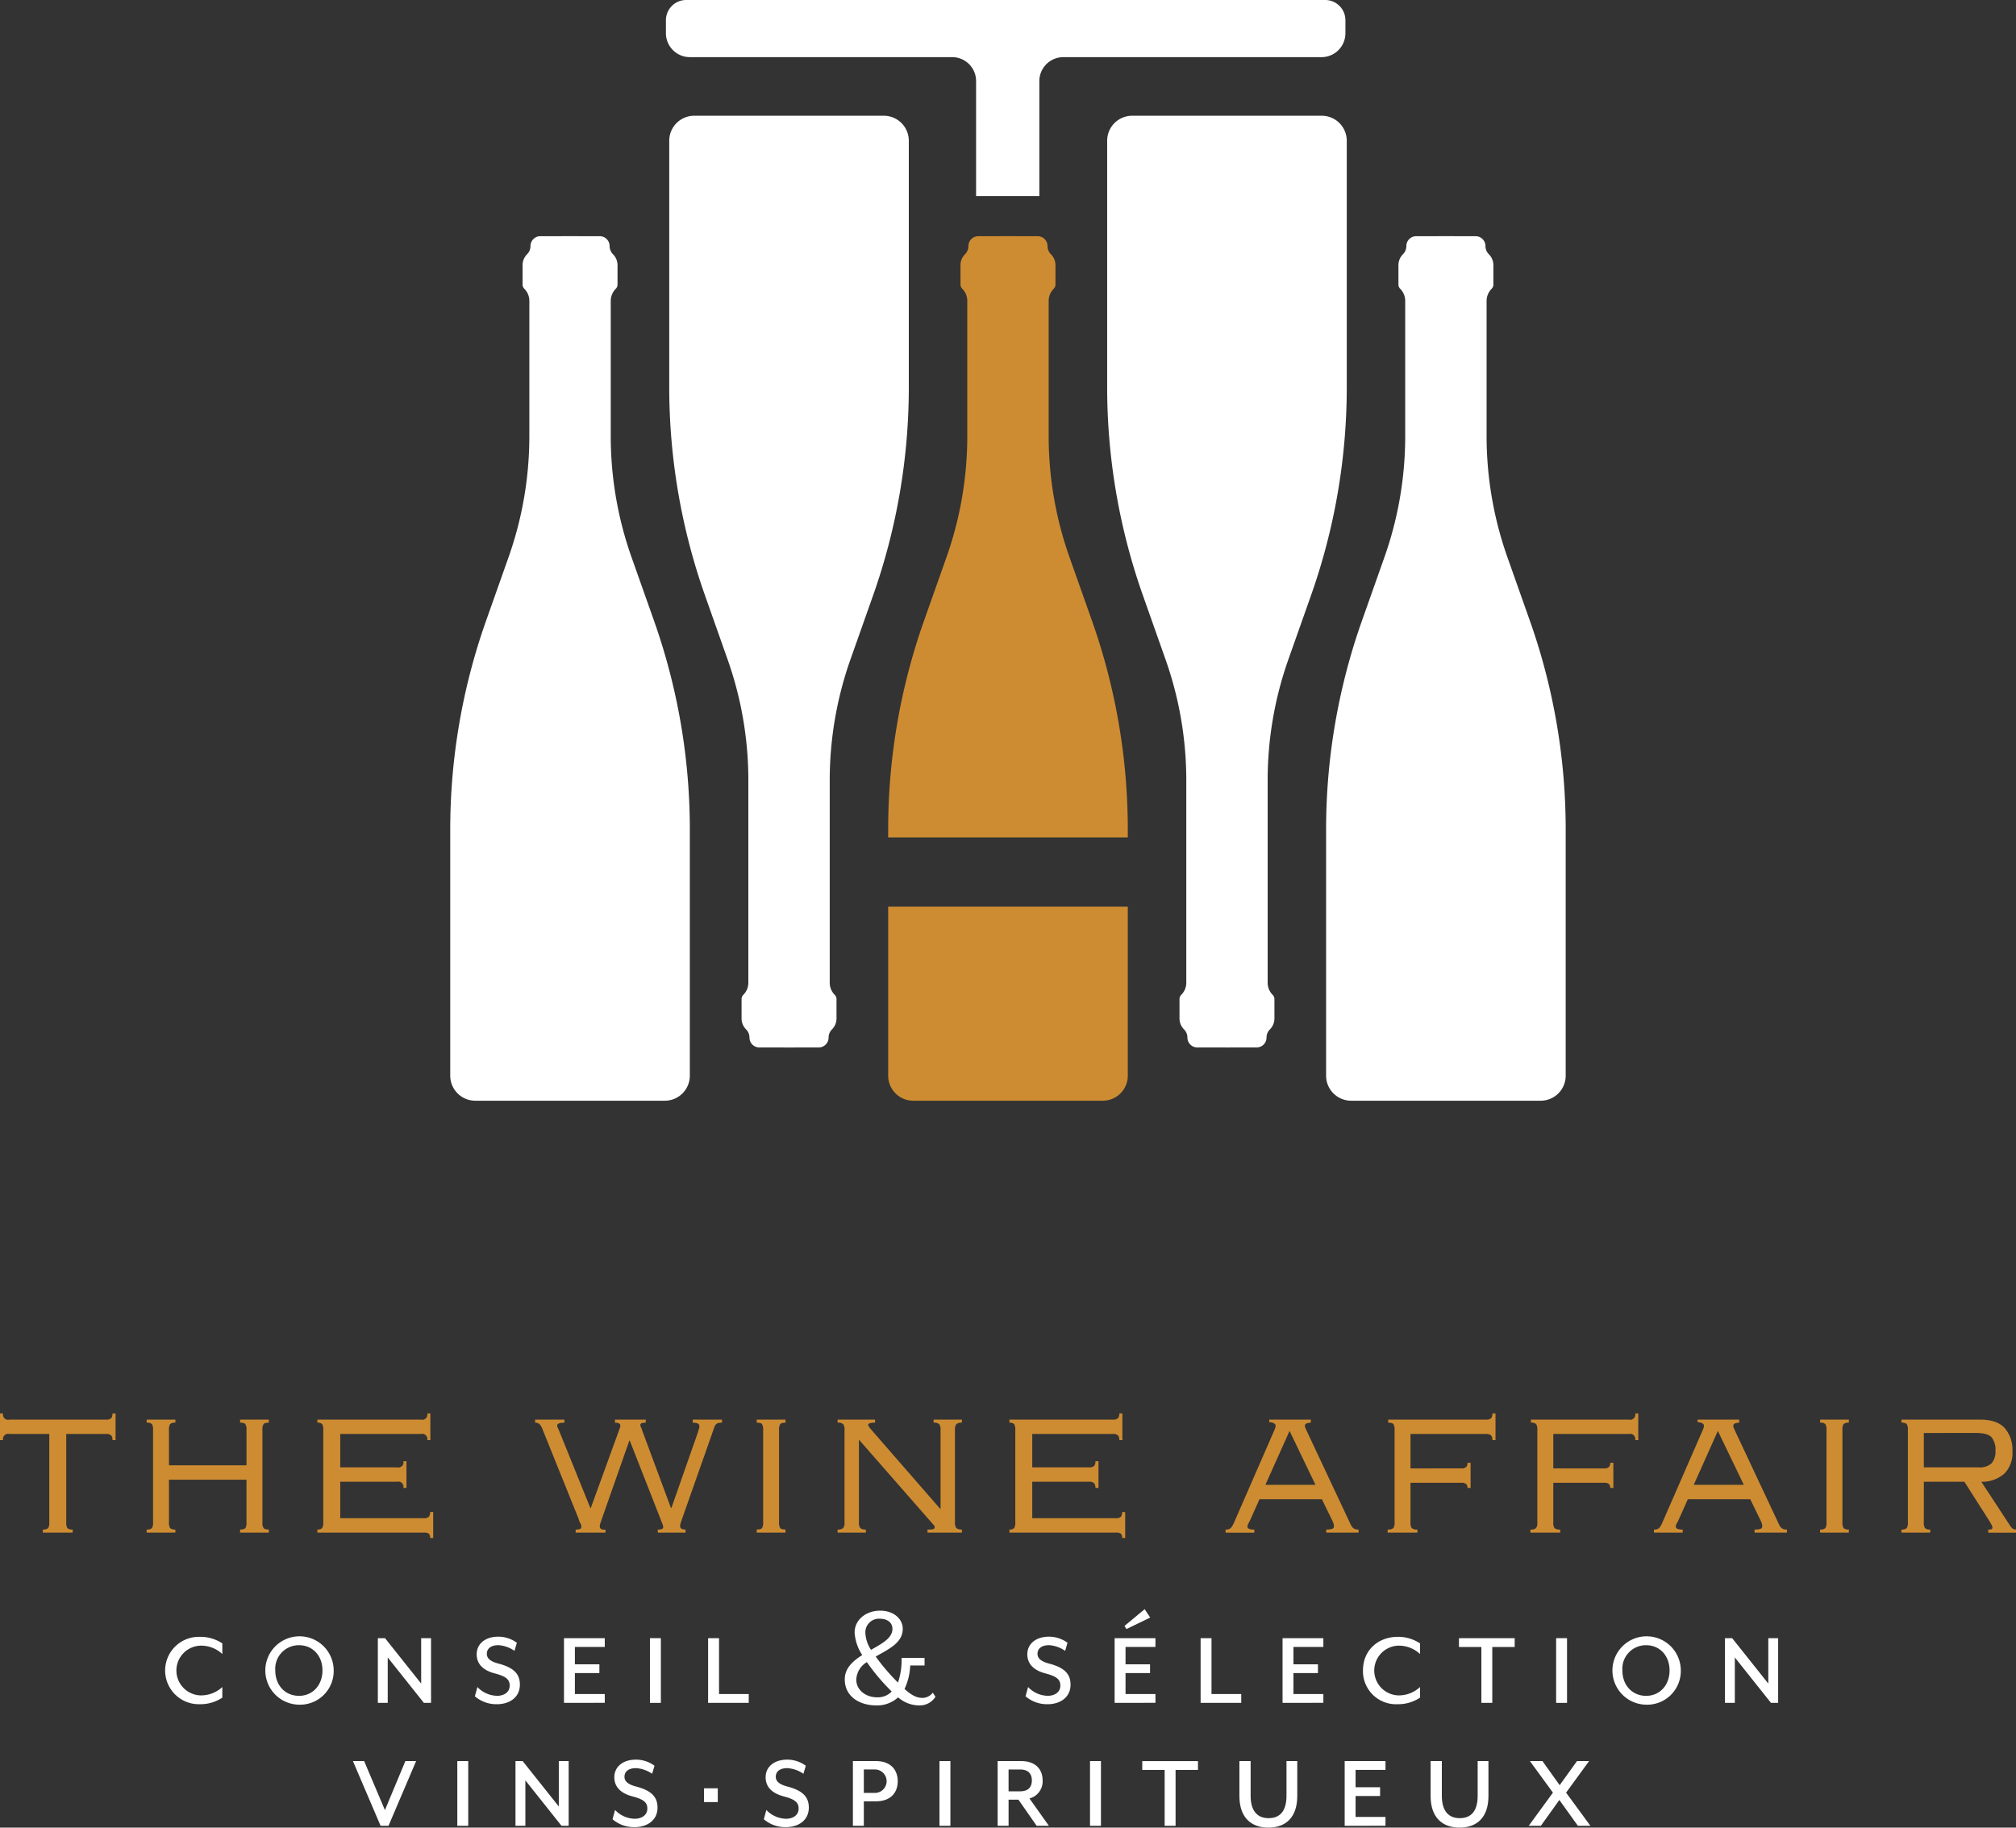 <svg xmlns="http://www.w3.org/2000/svg" width="412.741" height="374.194" viewBox="0 0 412.741 374.194">
  <rect x="0" y="0" width="412.741" height="374.194" fill="#333333" stroke="none"/>
  <g id="LOGO-The_Wine_Affair" data-name="LOGO-The Wine Affair" transform="translate(-180.79 -38.492)">
    <g id="Groupe_10" data-name="Groupe 10" transform="translate(272.973 38.492)">
      <path id="Tracé_53" data-name="Tracé 53" d="M260.731,87.818V60.134a3.518,3.518,0,0,1,1.032-2.485h0a1.225,1.225,0,0,0,.357-.871V52.817a3.168,3.168,0,0,0-.922-2.237h0a2.379,2.379,0,0,1-.7-1.678h0a2.017,2.017,0,0,0-2.018-2.018l-6.077-.006-6.078.006A2.022,2.022,0,0,0,244.3,48.9h0a2.374,2.374,0,0,1-.692,1.678h0a3.15,3.15,0,0,0-.928,2.237v3.961a1.231,1.231,0,0,0,.363.871h0a3.513,3.513,0,0,1,1.026,2.485V87.818a74.347,74.347,0,0,1-4.244,24.754l-4.63,13.089a128.1,128.1,0,0,0-7.323,42.681v50.425a5.123,5.123,0,0,0,5.12,5.12h38.812a5.12,5.12,0,0,0,5.12-5.12V168.342a128.092,128.092,0,0,0-7.317-42.681l-4.63-13.089A74.353,74.353,0,0,1,260.731,87.818Z" transform="translate(-48.559 1.477)" fill="#fff"/>
      <path id="Tracé_54" data-name="Tracé 54" d="M229.633,87.818V60.134a3.518,3.518,0,0,1,1.032-2.485h0a1.226,1.226,0,0,0,.357-.871V52.817a3.168,3.168,0,0,0-.923-2.237h0a2.38,2.38,0,0,1-.7-1.678h0a2.017,2.017,0,0,0-2.018-2.018l-6.078-.006-6.078.006A2.022,2.022,0,0,0,213.2,48.9h0a2.374,2.374,0,0,1-.692,1.678h0a3.149,3.149,0,0,0-.928,2.237v3.961a1.231,1.231,0,0,0,.363.871h0a3.513,3.513,0,0,1,1.026,2.485V87.818a74.347,74.347,0,0,1-4.244,24.754l-4.63,13.089a128.1,128.1,0,0,0-7.323,42.681v50.425a5.123,5.123,0,0,0,5.12,5.12h38.812a5.12,5.12,0,0,0,5.12-5.12V168.342a128.092,128.092,0,0,0-7.317-42.681l-4.63-13.089A74.351,74.351,0,0,1,229.633,87.818Z" transform="translate(-196.777 1.477)" fill="#fff"/>
      <path id="Tracé_55" data-name="Tracé 55" d="M220.749,178.672v41.441a3.491,3.491,0,0,1-1.032,2.479h0a1.235,1.235,0,0,0-.358.871v3.967a3.169,3.169,0,0,0,.928,2.237h0a2.361,2.361,0,0,1,.692,1.672h0A2.029,2.029,0,0,0,223,233.364l6.077.006,6.083-.006a2.029,2.029,0,0,0,2.018-2.024h0a2.361,2.361,0,0,1,.692-1.672h0a3.169,3.169,0,0,0,.928-2.237v-3.967a1.241,1.241,0,0,0-.363-.871h0a3.51,3.51,0,0,1-1.026-2.479V178.672a74.321,74.321,0,0,1,4.244-24.754l4.63-13.095A127.944,127.944,0,0,0,253.6,98.147V47.722a5.12,5.12,0,0,0-5.12-5.12H209.672a5.116,5.116,0,0,0-5.12,5.12V98.147a127.946,127.946,0,0,0,7.323,42.675l4.624,13.095A74.179,74.179,0,0,1,220.749,178.672Z" transform="translate(-159.72 -18.903)" fill="#fff"/>
      <path id="Tracé_56" data-name="Tracé 56" d="M236.3,178.672v41.441a3.491,3.491,0,0,1-1.032,2.479h0a1.235,1.235,0,0,0-.358.871v3.967a3.17,3.17,0,0,0,.928,2.237h0a2.361,2.361,0,0,1,.692,1.672h0a2.029,2.029,0,0,0,2.018,2.024l6.077.006,6.083-.006a2.029,2.029,0,0,0,2.018-2.024h0a2.361,2.361,0,0,1,.692-1.672h0a3.169,3.169,0,0,0,.928-2.237v-3.967a1.241,1.241,0,0,0-.363-.871h0a3.51,3.51,0,0,1-1.026-2.479V178.672a74.322,74.322,0,0,1,4.244-24.754l4.63-13.095a127.942,127.942,0,0,0,7.323-42.675V47.722a5.12,5.12,0,0,0-5.12-5.12H225.221a5.116,5.116,0,0,0-5.12,5.12V98.147a127.947,127.947,0,0,0,7.323,42.675l4.625,13.095A74.18,74.18,0,0,1,236.3,178.672Z" transform="translate(-85.611 -18.903)" fill="#fff"/>
      <g id="Groupe_9" data-name="Groupe 9" transform="translate(89.658 48.355)">
        <path id="Tracé_57" data-name="Tracé 57" d="M261.379,169.985v-1.643a128.092,128.092,0,0,0-7.317-42.681l-4.63-13.089a74.352,74.352,0,0,1-4.25-24.754V60.134a3.518,3.518,0,0,1,1.032-2.485,1.226,1.226,0,0,0,.357-.871V52.817a3.168,3.168,0,0,0-.923-2.237,2.38,2.38,0,0,1-.7-1.678,2.017,2.017,0,0,0-2.018-2.018l-6.078-.006-6.077.006a2.022,2.022,0,0,0-2.024,2.018,2.374,2.374,0,0,1-.692,1.678,3.15,3.15,0,0,0-.928,2.237v3.961a1.231,1.231,0,0,0,.363.871,3.513,3.513,0,0,1,1.026,2.485V87.818a74.348,74.348,0,0,1-4.244,24.754l-4.63,13.089a128.1,128.1,0,0,0-7.323,42.681v1.643Z" transform="translate(-212.326 -46.878)" fill="#ce8c32"/>
        <path id="Tracé_58" data-name="Tracé 58" d="M212.326,70.685V105.3a5.123,5.123,0,0,0,5.12,5.12h38.812a5.12,5.12,0,0,0,5.12-5.12V70.685Z" transform="translate(-212.326 66.59)" fill="#ce8c32"/>
      </g>
      <path id="Tracé_59" data-name="Tracé 59" d="M339.414,38.492H208.58a4.147,4.147,0,0,0-4.146,4.146V45.29a4.906,4.906,0,0,0,4.907,4.9h53.694a4.9,4.9,0,0,1,4.9,4.907V78.636h12.951V55.1a4.907,4.907,0,0,1,4.907-4.907h52.858a4.9,4.9,0,0,0,4.9-4.9V42.638A4.142,4.142,0,0,0,339.414,38.492Z" transform="translate(-160.282 -38.492)" fill="#fff"/>
    </g>
    <g id="Groupe_16" data-name="Groupe 16" transform="translate(180.79 327.889)">
      <g id="Groupe_12" data-name="Groupe 12" transform="translate(33.83 40.075)">
        <g id="Groupe_11" data-name="Groupe 11">
          <path id="Tracé_60" data-name="Tracé 60" d="M193.755,110.406a6.9,6.9,0,1,1,0-13.793,8.074,8.074,0,0,1,4.59,1.344v2.174a6.39,6.39,0,0,0-4.469-1.713,5.094,5.094,0,0,0,0,10.183,6.39,6.39,0,0,0,4.469-1.713v2.174A8.074,8.074,0,0,1,193.755,110.406Z" transform="translate(-186.657 -90.951)" fill="#fff"/>
          <path id="Tracé_61" data-name="Tracé 61" d="M197.322,110.585a7,7,0,1,1,7.1-7.012A6.894,6.894,0,0,1,197.322,110.585Zm0-12.178a4.825,4.825,0,0,0-4.861,5.166c0,3.027,2.018,5.2,4.861,5.2,2.785,0,4.8-2.174,4.8-5.2S200.107,98.407,197.322,98.407Z" transform="translate(-169.933 -91.032)" fill="#fff"/>
          <path id="Tracé_62" data-name="Tracé 62" d="M203.633,109.911l-7.4-9.3v9.3h-2.024V96.66h1.47l7.4,9.3v-9.3H205.1v13.251Z" transform="translate(-150.682 -90.727)" fill="#fff"/>
          <path id="Tracé_63" data-name="Tracé 63" d="M202.206,110.429a6.712,6.712,0,0,1-4.555-1.62l.519-1.9a5.692,5.692,0,0,0,4.036,1.8c1.442,0,2.572-.761,2.572-2.076,0-1.2-.64-1.868-2.964-2.485-2.635-.669-3.794-2.076-3.794-3.944,0-2.047,1.649-3.6,4.434-3.6a6.413,6.413,0,0,1,3.794,1.245l-.49,1.655a6.434,6.434,0,0,0-3.3-1.159c-1.5,0-2.358.675-2.358,1.776,0,.825.554,1.528,2.48,2.018,2.97.8,4.284,2.053,4.284,4.284C206.86,109.144,204.593,110.429,202.206,110.429Z" transform="translate(-134.258 -90.974)" fill="#fff"/>
          <path id="Tracé_64" data-name="Tracé 64" d="M200.815,109.911V96.66h8.349v1.8h-6.118v3.552h5.017v1.8h-5.017v4.284h6.118v1.8Z" transform="translate(-119.178 -90.727)" fill="#fff"/>
          <path id="Tracé_65" data-name="Tracé 65" d="M203.867,109.911V96.66H206.1v13.251Z" transform="translate(-104.631 -90.727)" fill="#fff"/>
          <path id="Tracé_66" data-name="Tracé 66" d="M205.932,109.911V96.66h2.237v11.446h6.083v1.8Z" transform="translate(-94.789 -90.727)" fill="#fff"/>
          <path id="Tracé_67" data-name="Tracé 67" d="M210.784,109.73c0-2.266,1.655-3.736,3.581-4.959a9.428,9.428,0,0,1-1.563-4.619c0-2.6,2.324-4.469,5.236-4.469,2.658,0,4.619,1.592,4.619,3.731,0,2.883-2.941,4.163-5.535,5.662a40.4,40.4,0,0,0,4.555,5.322,14.083,14.083,0,0,0,.732-5.045h4.711v1.557h-2.935a12.372,12.372,0,0,1-1.165,4.8c1.655,1.5,2.664,1.834,3.736,1.834a2.716,2.716,0,0,0,2.047-1.067l.554.825a3.749,3.749,0,0,1-3.125,1.776,6.575,6.575,0,0,1-4.526-1.649,6.346,6.346,0,0,1-4.5,1.649C214,115.081,210.784,113.4,210.784,109.73Zm9.606,2.5a41.98,41.98,0,0,1-5.08-6.02,4.426,4.426,0,0,0-2.168,3.6c0,1.989,1.77,3.615,4.313,3.615A3.911,3.911,0,0,0,220.39,112.233Zm.156-12.818c0-1.344-1.136-2.076-2.508-2.076A2.787,2.787,0,0,0,215,100.124a6.709,6.709,0,0,0,1.165,3.575C218.436,102.413,220.546,101.283,220.546,99.415Z" transform="translate(-71.664 -95.378)" fill="#fff"/>
          <path id="Tracé_68" data-name="Tracé 68" d="M221.758,110.429a6.712,6.712,0,0,1-4.555-1.62l.519-1.9a5.681,5.681,0,0,0,4.036,1.8c1.436,0,2.572-.761,2.572-2.076,0-1.2-.64-1.868-2.97-2.485-2.629-.669-3.794-2.076-3.794-3.944,0-2.047,1.655-3.6,4.44-3.6a6.394,6.394,0,0,1,3.788,1.245l-.484,1.655a6.433,6.433,0,0,0-3.3-1.159c-1.5,0-2.358.675-2.358,1.776,0,.825.554,1.528,2.474,2.018,2.97.8,4.29,2.053,4.29,4.284C226.412,109.144,224.145,110.429,221.758,110.429Z" transform="translate(-41.07 -90.974)" fill="#fff"/>
          <path id="Tracé_69" data-name="Tracé 69" d="M220.366,114.815V101.564h8.355v1.8H222.6v3.552h5.017v1.8H222.6v4.284h6.124v1.8Zm2.018-15.753,4.129-3.431,1.136,1.713L222.782,99.7Z" transform="translate(-25.995 -95.631)" fill="#fff"/>
          <path id="Tracé_70" data-name="Tracé 70" d="M223.419,109.911V96.66h2.231v11.446h6.089v1.8Z" transform="translate(-11.444 -90.727)" fill="#fff"/>
          <path id="Tracé_71" data-name="Tracé 71" d="M226.328,109.911V96.66h8.355v1.8H228.56v3.552h5.017v1.8H228.56v4.284h6.124v1.8Z" transform="translate(2.421 -90.727)" fill="#fff"/>
          <path id="Tracé_72" data-name="Tracé 72" d="M236.287,110.406a6.764,6.764,0,0,1-7.1-6.914c0-4.278,3.275-6.879,7.1-6.879a8.055,8.055,0,0,1,4.584,1.344v2.174a6.38,6.38,0,0,0-4.469-1.713,5.095,5.095,0,0,0,0,10.183,6.38,6.38,0,0,0,4.469-1.713v2.174A8.055,8.055,0,0,1,236.287,110.406Z" transform="translate(16.028 -90.951)" fill="#fff"/>
          <path id="Tracé_73" data-name="Tracé 73" d="M239.413,98.465v11.446h-2.231V98.465h-4.59v-1.8H244v1.8Z" transform="translate(32.276 -90.727)" fill="#fff"/>
          <path id="Tracé_74" data-name="Tracé 74" d="M236.042,109.911V96.66h2.231v13.251Z" transform="translate(48.719 -90.727)" fill="#fff"/>
          <path id="Tracé_75" data-name="Tracé 75" d="M245.152,110.585a7,7,0,1,1,7.1-7.012A6.891,6.891,0,0,1,245.152,110.585Zm0-12.178a4.825,4.825,0,0,0-4.861,5.166c0,3.027,2.018,5.2,4.861,5.2,2.785,0,4.8-2.174,4.8-5.2S247.937,98.407,245.152,98.407Z" transform="translate(58.033 -91.032)" fill="#fff"/>
          <path id="Tracé_76" data-name="Tracé 76" d="M251.458,109.911l-7.4-9.3v9.3h-2.018V96.66h1.47l7.4,9.3v-9.3h2.018v13.251Z" transform="translate(77.288 -90.727)" fill="#fff"/>
        </g>
      </g>
      <g id="Groupe_13" data-name="Groupe 13" transform="translate(72.262 70.878)">
        <path id="Tracé_77" data-name="Tracé 77" d="M200.6,114.276h-1.62l-5.662-13.251h2.295l4.255,10.033,4.186-10.033h2.2Z" transform="translate(-193.322 -100.725)" fill="#fff"/>
        <path id="Tracé_78" data-name="Tracé 78" d="M197.027,114.276V101.025h2.237v13.251Z" transform="translate(-175.663 -100.725)" fill="#fff"/>
        <path id="Tracé_79" data-name="Tracé 79" d="M208.52,114.276l-7.4-9.3v9.3h-2.024V101.025h1.47l7.4,9.3v-9.3h2.018v13.251Z" transform="translate(-165.821 -100.725)" fill="#fff"/>
        <path id="Tracé_80" data-name="Tracé 80" d="M207.093,114.794a6.741,6.741,0,0,1-4.555-1.615l.519-1.9a5.692,5.692,0,0,0,4.036,1.8c1.442,0,2.572-.761,2.572-2.076,0-1.2-.64-1.868-2.964-2.479-2.635-.675-3.794-2.082-3.794-3.95,0-2.047,1.649-3.6,4.434-3.6a6.374,6.374,0,0,1,3.794,1.251l-.49,1.649a6.434,6.434,0,0,0-3.3-1.159c-1.5,0-2.358.675-2.358,1.776,0,.825.554,1.528,2.479,2.018,2.97.8,4.284,2.053,4.284,4.284C211.747,113.509,209.481,114.794,207.093,114.794Z" transform="translate(-149.397 -100.973)" fill="#fff"/>
        <path id="Tracé_81" data-name="Tracé 81" d="M205.786,101.991h2.82v2.82h-2.82Z" transform="translate(-133.917 -96.121)" fill="#fff"/>
        <path id="Tracé_82" data-name="Tracé 82" d="M212.465,114.794a6.74,6.74,0,0,1-4.555-1.615l.519-1.9a5.692,5.692,0,0,0,4.036,1.8c1.442,0,2.572-.761,2.572-2.076,0-1.2-.64-1.868-2.964-2.479-2.635-.675-3.794-2.082-3.794-3.95,0-2.047,1.649-3.6,4.434-3.6a6.374,6.374,0,0,1,3.794,1.251l-.49,1.649a6.435,6.435,0,0,0-3.3-1.159c-1.5,0-2.358.675-2.358,1.776,0,.825.553,1.528,2.479,2.018,2.97.8,4.284,2.053,4.284,4.284C217.119,113.509,214.852,114.794,212.465,114.794Z" transform="translate(-123.793 -100.973)" fill="#fff"/>
        <path id="Tracé_83" data-name="Tracé 83" d="M215.79,109.259H213.31v5.017h-2.237V101.025h4.717c3.12,0,4.463,1.9,4.463,4.134C220.253,107.362,218.909,109.259,215.79,109.259Zm-2.479-1.718h2.266a2.4,2.4,0,1,0,0-4.8H213.31Z" transform="translate(-108.718 -100.725)" fill="#fff"/>
        <path id="Tracé_84" data-name="Tracé 84" d="M214.147,114.276V101.025h2.237v13.251Z" transform="translate(-94.067 -100.725)" fill="#fff"/>
        <path id="Tracé_85" data-name="Tracé 85" d="M224.2,114.276l-3.731-5.357h-2.018v5.357h-2.237V101.025h4.8c3.091,0,4.405,1.8,4.405,3.95a3.608,3.608,0,0,1-2.693,3.7l3.979,5.6Zm-5.749-7.064H220.8c1.834,0,2.416-1.015,2.416-2.237,0-1.194-.582-2.231-2.416-2.231h-2.352Z" transform="translate(-84.225 -100.725)" fill="#fff"/>
        <path id="Tracé_86" data-name="Tracé 86" d="M219.492,114.276V101.025h2.237v13.251Z" transform="translate(-68.592 -100.725)" fill="#fff"/>
        <path id="Tracé_87" data-name="Tracé 87" d="M228.168,102.83v11.446h-2.237V102.83h-4.584v-1.8h11.405v1.8Z" transform="translate(-59.751 -100.725)" fill="#fff"/>
        <path id="Tracé_88" data-name="Tracé 88" d="M230.729,114.645c-3.454,0-5.933-1.989-5.933-6.487v-7.133h2.3v7.1c0,3.148,1.407,4.584,3.673,4.584,2.324,0,3.667-1.436,3.667-4.584v-7.1h2.208v7.133C236.64,112.655,234.189,114.645,230.729,114.645Z" transform="translate(-43.312 -100.725)" fill="#fff"/>
        <path id="Tracé_89" data-name="Tracé 89" d="M228.534,114.276V101.025h8.355v1.8h-6.124v3.552h5.017v1.8h-5.017v4.284h6.124v1.8Z" transform="translate(-25.496 -100.725)" fill="#fff"/>
        <path id="Tracé_90" data-name="Tracé 90" d="M237.518,114.645c-3.448,0-5.933-1.989-5.933-6.487v-7.133h2.3v7.1c0,3.148,1.4,4.584,3.667,4.584,2.324,0,3.667-1.436,3.667-4.584v-7.1h2.209v7.133C243.429,112.655,240.978,114.645,237.518,114.645Z" transform="translate(-10.955 -100.725)" fill="#fff"/>
        <path id="Tracé_91" data-name="Tracé 91" d="M245.136,114.276l-3.794-5.293-3.788,5.293h-2.485l4.959-6.793-4.711-6.458h2.566l3.523,4.93,3.546-4.93h2.479l-4.711,6.458,4.982,6.793Z" transform="translate(5.646 -100.725)" fill="#fff"/>
      </g>
      <g id="Groupe_15" data-name="Groupe 15">
        <g id="Groupe_14" data-name="Groupe 14">
          <path id="Tracé_92" data-name="Tracé 92" d="M203.814,94.147a1.433,1.433,0,0,0-.259-.969,1.415,1.415,0,0,0-1.055-.294h-8.148v18.088a2.031,2.031,0,0,0,.236,1.182,1.426,1.426,0,0,0,1.078.288v.634h-6.1v-.634a1.425,1.425,0,0,0,1.078-.288,1.983,1.983,0,0,0,.236-1.182V92.885h-8.148a1.063,1.063,0,0,0-1.315,1.263h-.629V88.681h.629a1.059,1.059,0,0,0,1.315,1.263H202.5a1.443,1.443,0,0,0,1.055-.288,1.461,1.461,0,0,0,.259-.974h.634v5.466Z" transform="translate(-180.79 -88.681)" fill="#ce8c32"/>
          <path id="Tracé_93" data-name="Tracé 93" d="M209.706,109.929a1.983,1.983,0,0,0,.236,1.182c.156.19.513.288,1.072.288v.634h-5.881V111.4c.559,0,.917-.1,1.073-.288a1.984,1.984,0,0,0,.236-1.182V101.2H190.569v8.724a1.984,1.984,0,0,0,.236,1.182,1.425,1.425,0,0,0,1.078.288v.634H186V111.4a1.434,1.434,0,0,0,1.078-.288,2.029,2.029,0,0,0,.236-1.182V91a2.065,2.065,0,0,0-.236-1.188A1.435,1.435,0,0,0,186,89.529V88.9h5.887v.629a1.426,1.426,0,0,0-1.078.288A2.019,2.019,0,0,0,190.569,91v7.254h15.874V91a2.018,2.018,0,0,0-.236-1.188c-.156-.19-.513-.288-1.073-.288V88.9h5.881v.629c-.559,0-.917.1-1.072.288A2.017,2.017,0,0,0,209.706,91Z" transform="translate(-155.977 -87.637)" fill="#ce8c32"/>
          <path id="Tracé_94" data-name="Tracé 94" d="M193.264,92.048a2.019,2.019,0,0,0-.236-1.188,1.234,1.234,0,0,0-.969-.288v-.629h21.185a1.059,1.059,0,0,0,1.315-1.263h.628v5.466h-.628a1.063,1.063,0,0,0-1.315-1.263H196.735v6.833h11.619a1.058,1.058,0,0,0,1.315-1.257h.628v5.466h-.628a1.063,1.063,0,0,0-1.315-1.263H196.735v7.467H213.82a1.426,1.426,0,0,0,1.055-.288,1.45,1.45,0,0,0,.259-.974h.634v5.311h-.634a1.138,1.138,0,0,0-.259-.894,1.855,1.855,0,0,0-1.055-.208H192.059v-.634a1.234,1.234,0,0,0,.969-.288,1.984,1.984,0,0,0,.236-1.182Z" transform="translate(-127.08 -88.681)" fill="#ce8c32"/>
          <path id="Tracé_95" data-name="Tracé 95" d="M208.093,111.4a2.077,2.077,0,0,0,.951-.133.535.535,0,0,0,.208-.5,1.531,1.531,0,0,0-.208-.663,3.262,3.262,0,0,1-.317-.813l-7.415-18.4a3.135,3.135,0,0,0-.628-1.078,1.291,1.291,0,0,0-.894-.288V88.9h5.991v.629c-.98,0-1.47.2-1.47.577a1.153,1.153,0,0,0,.156.554,3.508,3.508,0,0,1,.265.605l6.36,15.719h.1l5.732-15.77c.069-.208.138-.4.213-.577a1.444,1.444,0,0,0,.1-.53c0-.381-.369-.577-1.1-.577V88.9h6.308v.629c-.738,0-1.107.144-1.107.421a1.2,1.2,0,0,0,.133.531,3.523,3.523,0,0,1,.236.628l5.887,15.874h.1l5.415-15.453a6.683,6.683,0,0,1,.213-.686,1.708,1.708,0,0,0,.1-.629c0-.455-.455-.686-1.367-.686V88.9h5.991v.629a2.226,2.226,0,0,0-1.049.184,1.424,1.424,0,0,0-.525.767l-6.625,18.815-.236.709a2.331,2.331,0,0,0-.133.709c0,.456.369.686,1.107.686v.634h-5.68V111.4a1.9,1.9,0,0,0,.923-.133.447.447,0,0,0,.185-.392,2.225,2.225,0,0,0-.185-.68q-.19-.476-.346-.9l-6.308-16.082h-.1l-5.628,16.03a7.473,7.473,0,0,1-.259.761,2.1,2.1,0,0,0-.161.767.571.571,0,0,0,.4.577,1.127,1.127,0,0,0,.761.052v.634h-6.1Z" transform="translate(-90.233 -87.637)" fill="#ce8c32"/>
          <path id="Tracé_96" data-name="Tracé 96" d="M207.658,111.4c.565,0,.923-.1,1.078-.288a1.985,1.985,0,0,0,.236-1.182V91a2.019,2.019,0,0,0-.236-1.188c-.156-.19-.513-.288-1.078-.288V88.9h5.893v.629c-.565,0-.923.1-1.078.288A2.009,2.009,0,0,0,212.231,91v18.925a1.975,1.975,0,0,0,.242,1.182c.156.19.513.288,1.078.288v.634h-5.893Z" transform="translate(-52.733 -87.637)" fill="#ce8c32"/>
          <path id="Tracé_97" data-name="Tracé 97" d="M210.53,111.4a1.635,1.635,0,0,0,1.13-.288,1.7,1.7,0,0,0,.288-1.182V91a1.733,1.733,0,0,0-.288-1.188,1.636,1.636,0,0,0-1.13-.288V88.9H218.2v.629a3.213,3.213,0,0,0-1.13.133c-.19.087-.288.2-.288.34a2.846,2.846,0,0,0,.582.894l14.242,16.353V91a1.765,1.765,0,0,0-.288-1.188,1.636,1.636,0,0,0-1.13-.288V88.9h5.784v.629a1.636,1.636,0,0,0-1.13.288A1.765,1.765,0,0,0,234.558,91v18.925a1.736,1.736,0,0,0,.288,1.182,1.635,1.635,0,0,0,1.13.288v.634H228.93V111.4a4.165,4.165,0,0,0,1.263-.1.384.384,0,0,0,.213-.369.61.61,0,0,0-.184-.444c-.127-.127-.271-.288-.45-.5L214.895,93v16.929a1.736,1.736,0,0,0,.288,1.182,1.646,1.646,0,0,0,1.13.288v.634H210.53Z" transform="translate(-39.045 -87.637)" fill="#ce8c32"/>
          <path id="Tracé_98" data-name="Tracé 98" d="M217.835,92.048a2.019,2.019,0,0,0-.236-1.188,1.234,1.234,0,0,0-.969-.288v-.629h21.185a1.426,1.426,0,0,0,1.049-.288,1.459,1.459,0,0,0,.265-.974h.629v5.466h-.629a1.431,1.431,0,0,0-.265-.969,1.4,1.4,0,0,0-1.049-.294H221.306v6.833h11.619a1.4,1.4,0,0,0,1.049-.288,1.421,1.421,0,0,0,.265-.969h.628v5.466h-.628a1.431,1.431,0,0,0-.265-.969,1.4,1.4,0,0,0-1.049-.294H221.306v7.467h17.085a1.427,1.427,0,0,0,1.055-.288,1.451,1.451,0,0,0,.259-.974h.628v5.311h-.628a1.138,1.138,0,0,0-.259-.894,1.855,1.855,0,0,0-1.055-.208H216.63v-.634a1.234,1.234,0,0,0,.969-.288,1.984,1.984,0,0,0,.236-1.182Z" transform="translate(-9.971 -88.681)" fill="#ce8c32"/>
          <path id="Tracé_99" data-name="Tracé 99" d="M224.306,111.4a1.383,1.383,0,0,0,1.13-.369,4.825,4.825,0,0,0,.554-.946l8.3-19.028a2.7,2.7,0,0,0,.265-.894.606.606,0,0,0-.294-.479,2.078,2.078,0,0,0-1.021-.26V88.9h8.516v.629a2.554,2.554,0,0,0-.813.133.5.5,0,0,0-.4.5,1.162,1.162,0,0,0,.133.525c.086.173.161.352.236.525l8.99,19.138a2.537,2.537,0,0,0,.473.709,1.562,1.562,0,0,0,1.159.34v.634h-6.625V111.4a3.325,3.325,0,0,0,1.263-.156.509.509,0,0,0,.317-.473,1.74,1.74,0,0,0-.1-.634c-.075-.173-.144-.352-.213-.525L244.02,105.2H231.243l-1.787,4a9.882,9.882,0,0,1-.444.894,1.466,1.466,0,0,0-.236.686.509.509,0,0,0,.317.473,2.718,2.718,0,0,0,1.1.156v.634h-5.887Zm8.148-9.151h10.252L237.4,91.212Z" transform="translate(26.614 -87.637)" fill="#ce8c32"/>
          <path id="Tracé_100" data-name="Tracé 100" d="M251.509,94.147a1.4,1.4,0,0,0-.265-.969,1.383,1.383,0,0,0-1.044-.294H234.741v7.046H245.1a1.4,1.4,0,0,0,1.049-.288,1.261,1.261,0,0,0,.265-.865h.628v5.149h-.628a1.064,1.064,0,0,0-.265-.784,1.493,1.493,0,0,0-1.049-.265H234.741v8.1a1.87,1.87,0,0,0,.259,1.182,1.634,1.634,0,0,0,1.159.288v.634h-6.1v-.634a1.624,1.624,0,0,0,1.159-.288,1.863,1.863,0,0,0,.265-1.182V92.048a2.009,2.009,0,0,0-.242-1.188c-.156-.19-.513-.288-1.072-.288v-.629H250.2a1.41,1.41,0,0,0,1.044-.288,1.427,1.427,0,0,0,.265-.974h.634v5.466Z" transform="translate(54.034 -88.681)" fill="#ce8c32"/>
          <path id="Tracé_101" data-name="Tracé 101" d="M256.579,94.147a1.063,1.063,0,0,0-1.315-1.263H239.811v7.046h10.35a1.418,1.418,0,0,0,1.055-.288,1.261,1.261,0,0,0,.259-.865h.634v5.149h-.634a1.063,1.063,0,0,0-.259-.784,1.512,1.512,0,0,0-1.055-.265h-10.35v8.1a1.833,1.833,0,0,0,.259,1.182,1.624,1.624,0,0,0,1.159.288v.634h-6.1v-.634a1.617,1.617,0,0,0,1.153-.288,1.826,1.826,0,0,0,.265-1.182V92.048a2.065,2.065,0,0,0-.236-1.188,1.435,1.435,0,0,0-1.078-.288v-.629h20.032a1.059,1.059,0,0,0,1.315-1.263h.628v5.466Z" transform="translate(78.198 -88.681)" fill="#ce8c32"/>
          <path id="Tracé_102" data-name="Tracé 102" d="M239.515,111.4a1.382,1.382,0,0,0,1.13-.369,4.556,4.556,0,0,0,.548-.946L249.5,91.057a2.65,2.65,0,0,0,.26-.894.6.6,0,0,0-.288-.479,2.085,2.085,0,0,0-1.026-.26V88.9h8.523v.629a2.555,2.555,0,0,0-.813.133.5.5,0,0,0-.4.5,1.231,1.231,0,0,0,.127.525c.092.173.167.352.242.525l8.989,19.138a2.419,2.419,0,0,0,.473.709,1.553,1.553,0,0,0,1.159.34v.634h-6.625V111.4a3.29,3.29,0,0,0,1.257-.156.509.509,0,0,0,.317-.473,1.738,1.738,0,0,0-.1-.634c-.069-.173-.144-.352-.213-.525l-2.151-4.417H246.452l-1.787,4a9.894,9.894,0,0,1-.444.894,1.465,1.465,0,0,0-.236.686.509.509,0,0,0,.317.473,2.719,2.719,0,0,0,1.1.156v.634h-5.887Zm8.147-9.151h10.252L252.6,91.212Z" transform="translate(99.102 -87.637)" fill="#ce8c32"/>
          <path id="Tracé_103" data-name="Tracé 103" d="M245.414,111.4a1.434,1.434,0,0,0,1.078-.288,2.029,2.029,0,0,0,.236-1.182V91a2.064,2.064,0,0,0-.236-1.188,1.435,1.435,0,0,0-1.078-.288V88.9H251.3v.629a1.435,1.435,0,0,0-1.078.288A2.064,2.064,0,0,0,249.987,91v18.925a2.029,2.029,0,0,0,.236,1.182,1.434,1.434,0,0,0,1.078.288v.634h-5.887Z" transform="translate(127.218 -87.637)" fill="#ce8c32"/>
          <path id="Tracé_104" data-name="Tracé 104" d="M252.881,109.929a2.029,2.029,0,0,0,.236,1.182,1.434,1.434,0,0,0,1.078.288v.634H248.3V111.4a1.442,1.442,0,0,0,1.084-.288,2.03,2.03,0,0,0,.236-1.182V91a2.065,2.065,0,0,0-.236-1.188,1.442,1.442,0,0,0-1.084-.288V88.9H264.4q3.468,0,5.045,1.736a6.785,6.785,0,0,1,1.58,4.734,6.008,6.008,0,0,1-1.661,4.6,6.961,6.961,0,0,1-4.705,1.655l5.783,8.834a2.838,2.838,0,0,0,.629.761,1.161,1.161,0,0,0,.686.185v.634h-5.68V111.4a1.71,1.71,0,0,0,.709-.081c.092-.052.133-.161.133-.34a1.036,1.036,0,0,0-.156-.525c-.1-.173-.242-.421-.421-.738l-5.155-8.1h-8.3Zm11.2-11.256a3.564,3.564,0,0,0,2.681-.836,3.658,3.658,0,0,0,.79-2.577,3.954,3.954,0,0,0-.813-2.756q-.822-.874-3.183-.871H252.881v7.04Z" transform="translate(140.987 -87.637)" fill="#ce8c32"/>
        </g>
      </g>
    </g>
  </g>
</svg>
